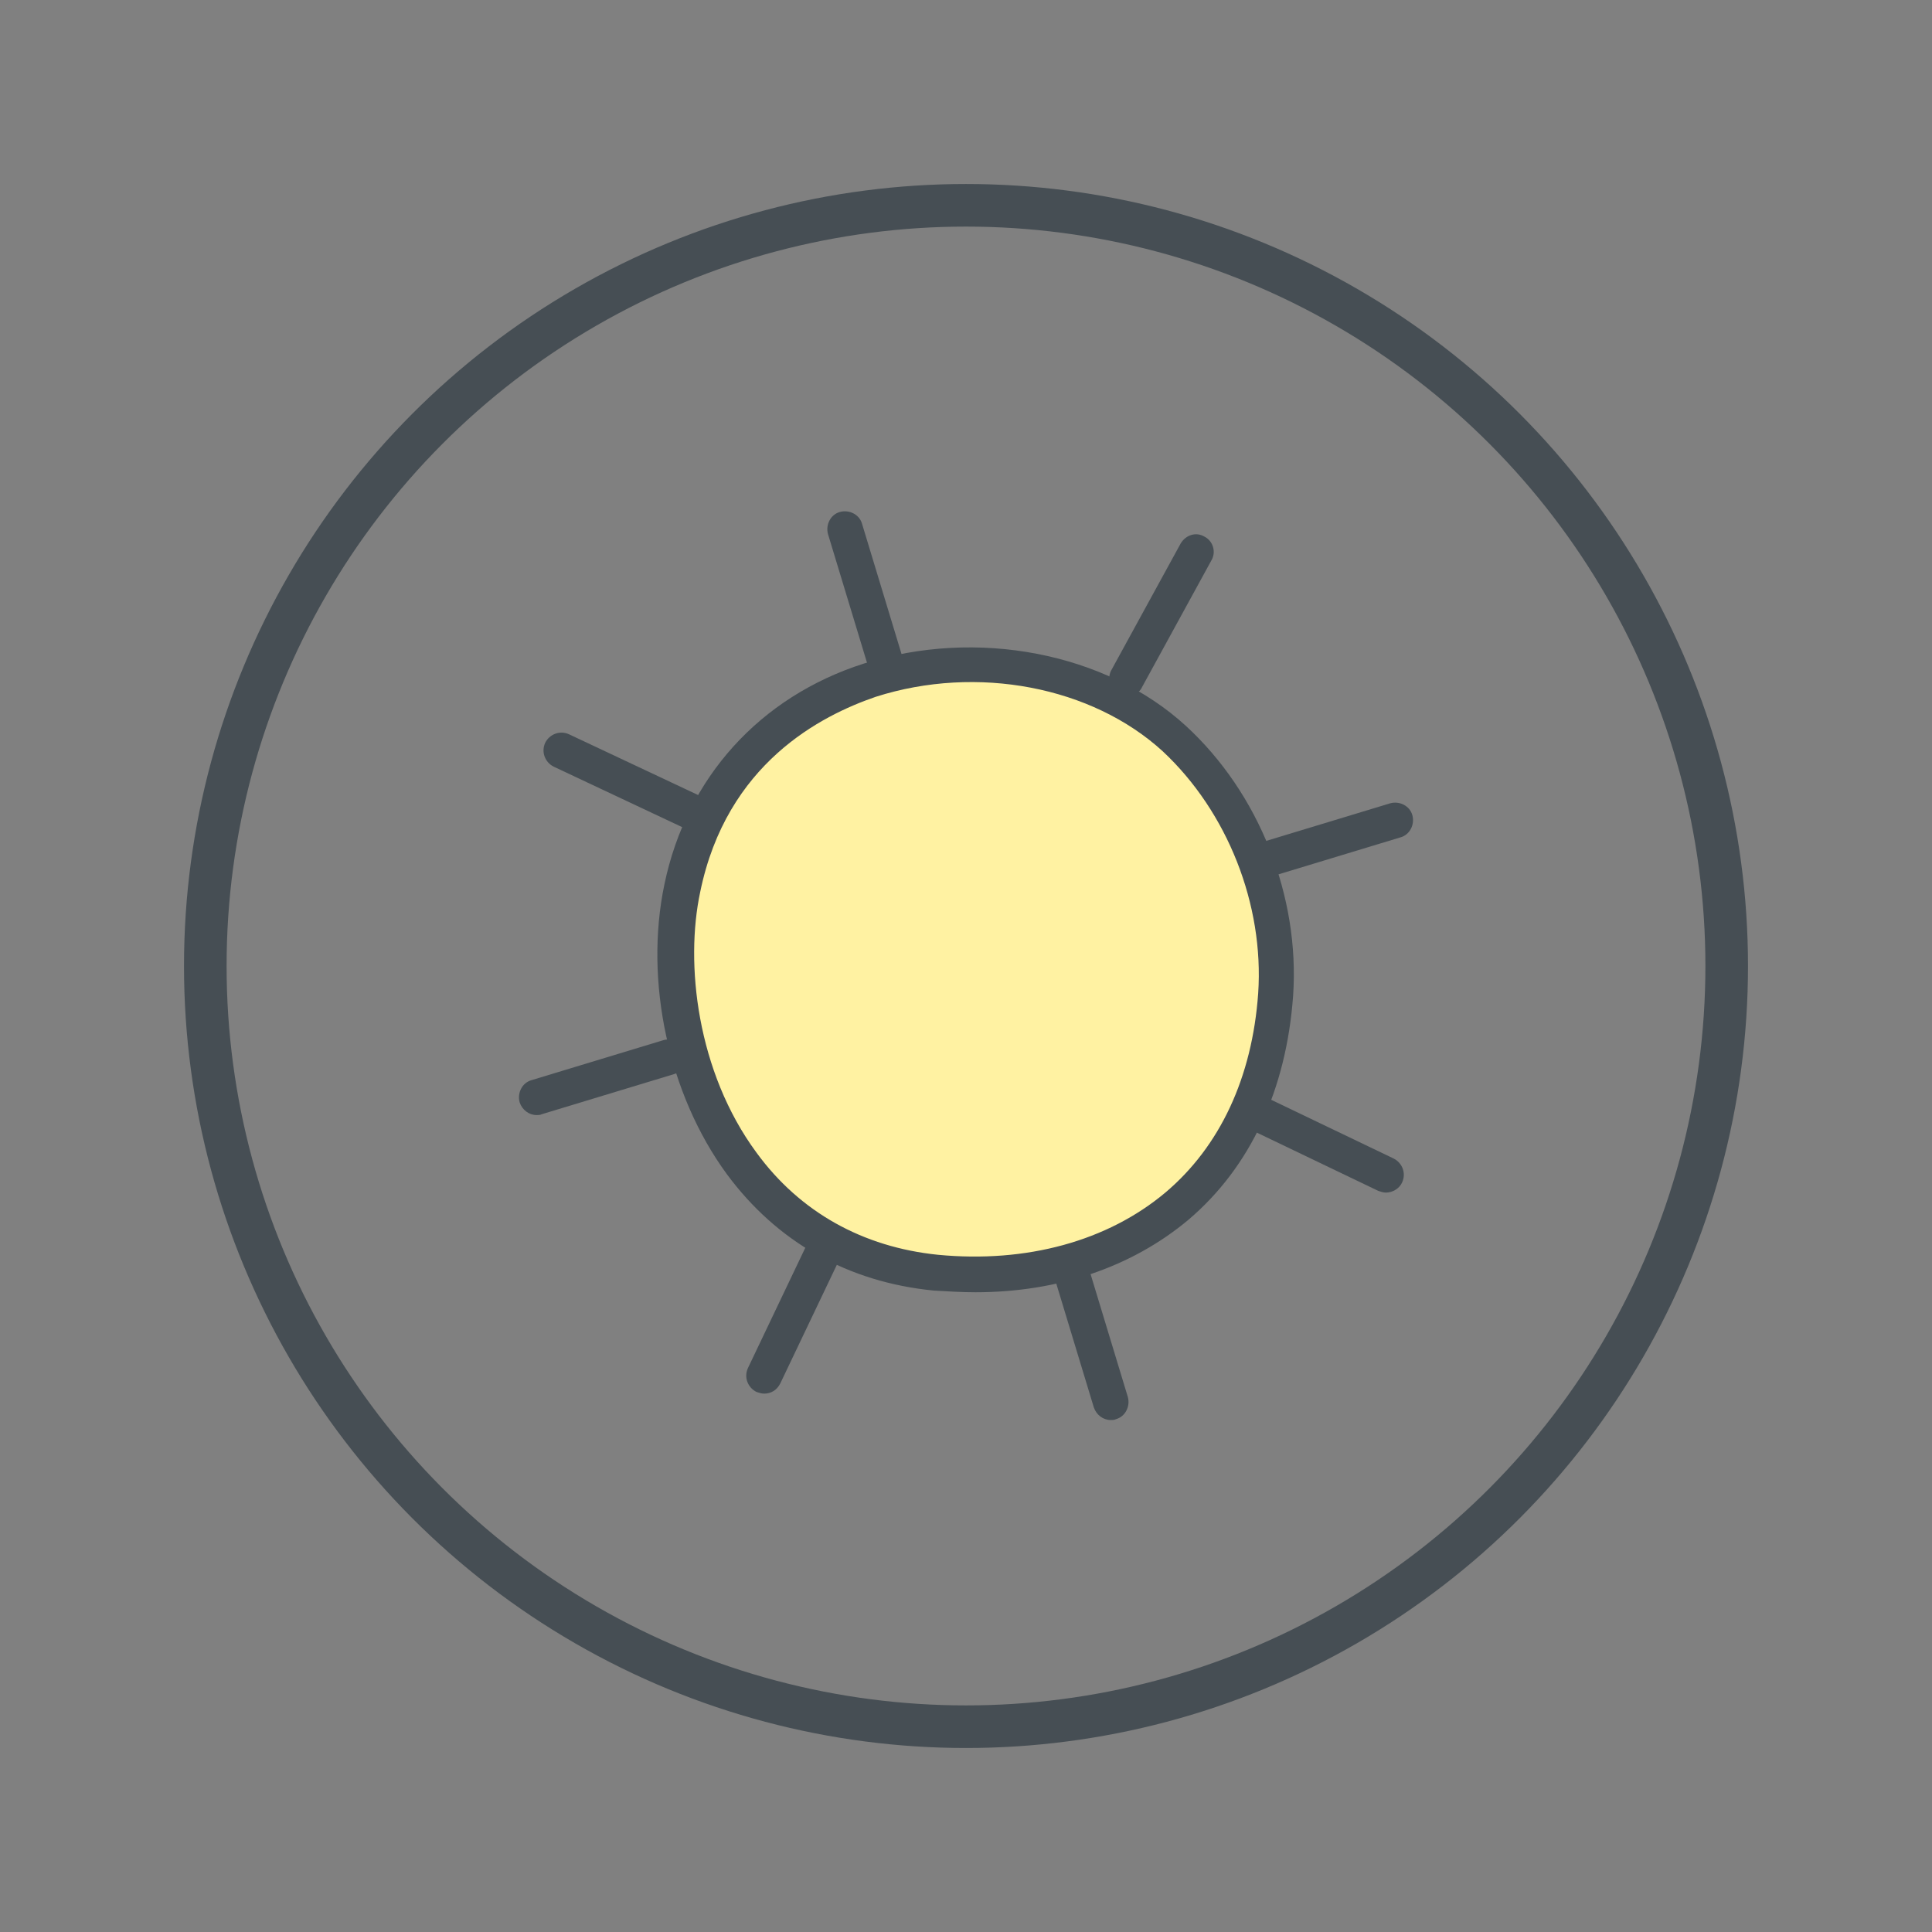 <?xml version="1.0" encoding="utf-8"?>
<!-- Generator: Adobe Illustrator 28.0.0, SVG Export Plug-In . SVG Version: 6.00 Build 0)  -->
<!DOCTYPE svg PUBLIC "-//W3C//DTD SVG 1.1//EN" "http://www.w3.org/Graphics/SVG/1.1/DTD/svg11.dtd">
<svg version="1.1" id="Calque_1" xmlns:x="http://ns.adobe.com/Extensibility/1.0/" xmlns:i="http://ns.adobe.com/AdobeIllustrator/10.0/" xmlns:graph="http://ns.adobe.com/Graphs/1.0/"
	 xmlns="http://www.w3.org/2000/svg" xmlns:xlink="http://www.w3.org/1999/xlink" x="0px" y="0px" viewBox="0 0 226.8 226.8"
	 style="enable-background:new 0 0 226.8 226.8;" xml:space="preserve">
<rect x="0" y="0" width="226.8" height="226.8" fill="#808080" stroke="none"/>
<style type="text/css">
	.st0{fill:#567CC5;}
	.st1{fill:#FFFFFF;}
	.st2{fill:#C64151;}
	.st3{opacity:0.6;fill:none;}
	.st4{fill:#EFD1C7;}
	.st5{fill:#F3CFB3;}
	.st6{fill:none;stroke:#464E54;stroke-linecap:round;stroke-linejoin:round;stroke-miterlimit:10;}
	.st7{fill:#D2BEB8;}
	.st8{fill:#D7EED9;stroke:#464E54;stroke-linecap:round;stroke-linejoin:round;stroke-miterlimit:10;}
	.st9{fill:#ECD3C9;stroke:#464E54;stroke-linecap:round;stroke-linejoin:round;stroke-miterlimit:10;}
	.st10{fill:#C79089;stroke:#464E54;stroke-linecap:round;stroke-linejoin:round;stroke-miterlimit:10;}
	.st11{fill:#EFEEEF;stroke:#464E54;stroke-linecap:round;stroke-linejoin:round;stroke-miterlimit:10;}
	.st12{fill:#464E54;}
	.st13{clip-path:url(#SVGID_00000107563934610656398790000017695930634913148052_);}
	.st14{fill:#8BAAE0;}
	.st15{fill:#D16B6B;}
	.st16{fill:#FFF2A2;stroke:#464E54;stroke-miterlimit:10;}
	.st17{clip-path:url(#SVGID_00000001632092848226379710000005014331316693269149_);}
	.st18{fill:none;stroke:#464F55;stroke-width:0.5;stroke-miterlimit:10;}
	.st19{fill:#464F55;}
	.st20{fill:none;stroke:#464E54;stroke-width:5;stroke-linecap:round;stroke-linejoin:round;stroke-miterlimit:10;}
	.st21{fill:#ECD3C9;}
	.st22{fill:#D7EED9;}
	.st23{fill:#FFF2A2;}
	.st24{fill:#EFEEEF;}
	.st25{clip-path:url(#SVGID_00000109025301794408744380000015402895564058448823_);}
	.st26{fill:#C9BBC5;}
	.st27{fill:#C79089;}
	.st28{opacity:0.6;}
	.st29{fill:none;}
	.st30{clip-path:url(#SVGID_00000084492805758853940010000012474939894330772360_);}
	.st31{fill:none;stroke:#464E54;stroke-width:0.5;stroke-miterlimit:10;}
</style>
<g>
	<g>
		<circle class="st20" cx="113.4" cy="113.4" r="89.3"/>
	</g>
	<g>
		<g>
			<path class="st12" d="M103.9,79.7c-0.9,0-1.7-0.6-2-1.5l-4.7-15.5c-0.3-1.1,0.3-2.3,1.4-2.6c1.1-0.3,2.3,0.3,2.6,1.4l4.7,15.5
				c0.3,1.1-0.3,2.3-1.4,2.6C104.3,79.7,104.1,79.7,103.9,79.7z"/>
		</g>
		<g>
			<path class="st12" d="M132.3,81.7c-0.3,0-0.7-0.1-1-0.3c-1-0.5-1.4-1.8-0.8-2.8l8.1-14.8c0.6-1,1.8-1.4,2.8-0.8
				c1,0.5,1.4,1.8,0.8,2.8l-8.1,14.8C133.8,81.3,133.1,81.7,132.3,81.7z"/>
		</g>
		<g>
			<path class="st12" d="M148.3,103.1c-0.9,0-1.7-0.6-2-1.5c-0.3-1.1,0.3-2.3,1.4-2.6l15.5-4.7c1.1-0.3,2.3,0.3,2.6,1.4
				c0.3,1.1-0.3,2.3-1.4,2.6l-15.5,4.7C148.7,103,148.5,103.1,148.3,103.1z"/>
		</g>
		<g>
			<path class="st12" d="M162.7,140c-0.3,0-0.6-0.1-0.9-0.2l-14.8-7.1c-1-0.5-1.5-1.7-1-2.8c0.5-1,1.7-1.5,2.8-1l14.8,7.1
				c1,0.5,1.5,1.7,1,2.8C164.3,139.5,163.5,140,162.7,140z"/>
		</g>
		<g>
			<path class="st12" d="M130.4,166.7c-0.9,0-1.7-0.6-2-1.5l-4.7-15.5c-0.3-1.1,0.3-2.3,1.4-2.6c1.1-0.3,2.3,0.3,2.6,1.4l4.7,15.5
				c0.3,1.1-0.3,2.3-1.4,2.6C130.8,166.7,130.6,166.7,130.4,166.7z"/>
		</g>
		<g>
			<path class="st12" d="M89.7,163.6c-0.3,0-0.6-0.1-0.9-0.2c-1-0.5-1.5-1.7-1-2.8l7.2-15.1c0.5-1,1.7-1.5,2.8-1
				c1,0.5,1.5,1.7,1,2.8l-7.2,15.1C91.2,163.2,90.5,163.6,89.7,163.6z"/>
		</g>
		<g>
			<path class="st12" d="M63,130.9c-0.9,0-1.7-0.6-2-1.5c-0.3-1.1,0.3-2.3,1.4-2.6l15.5-4.7c1.1-0.3,2.3,0.3,2.6,1.4
				c0.3,1.1-0.3,2.3-1.4,2.6l-15.5,4.7C63.4,130.9,63.2,130.9,63,130.9z"/>
		</g>
		<g>
			<path class="st12" d="M81.2,97.4c-0.3,0-0.6-0.1-0.9-0.2L65,90c-1-0.5-1.5-1.7-1-2.8c0.5-1,1.7-1.5,2.8-1l15.3,7.2
				c1,0.5,1.5,1.7,1,2.8C82.7,96.9,82,97.4,81.2,97.4z"/>
		</g>
		<g>
			<path class="st23" d="M80.1,104.3c-3.4,16.4,4.4,42.6,29.7,45.1c19.3,1.9,38.2-8.2,39.9-32.6c0.8-11.3-4-22.7-11.9-30
				C121.4,71.7,86.1,75.7,80.1,104.3z"/>
			<path class="st12" d="M114.5,151.7c-1.6,0-3.2-0.1-4.9-0.2c-10.1-1-18.4-5.7-24.3-13.7c-6.8-9.3-9.7-22.6-7.3-34l0,0
				c2.6-12.5,11.2-22,23.4-25.9c13.2-4.2,28.4-1.3,37.8,7.3c8.6,7.9,13.4,20,12.6,31.7c-0.8,11-5,20.1-12.3,26.3
				C132.8,148.8,124.1,151.7,114.5,151.7z M82.2,104.7L82.2,104.7c-1.8,8.4-0.4,21.1,6.6,30.6c5.1,7,12.5,11.1,21.3,12
				c10.4,1,19.9-1.6,26.7-7.3c6.4-5.4,10.2-13.5,10.9-23.4c0.7-10.4-3.6-21.3-11.2-28.4c-8.3-7.6-21.8-10.2-33.7-6.4
				C96.4,84,85.3,89.6,82.2,104.7z"/>
		</g>
	</g>
</g>
</svg>
